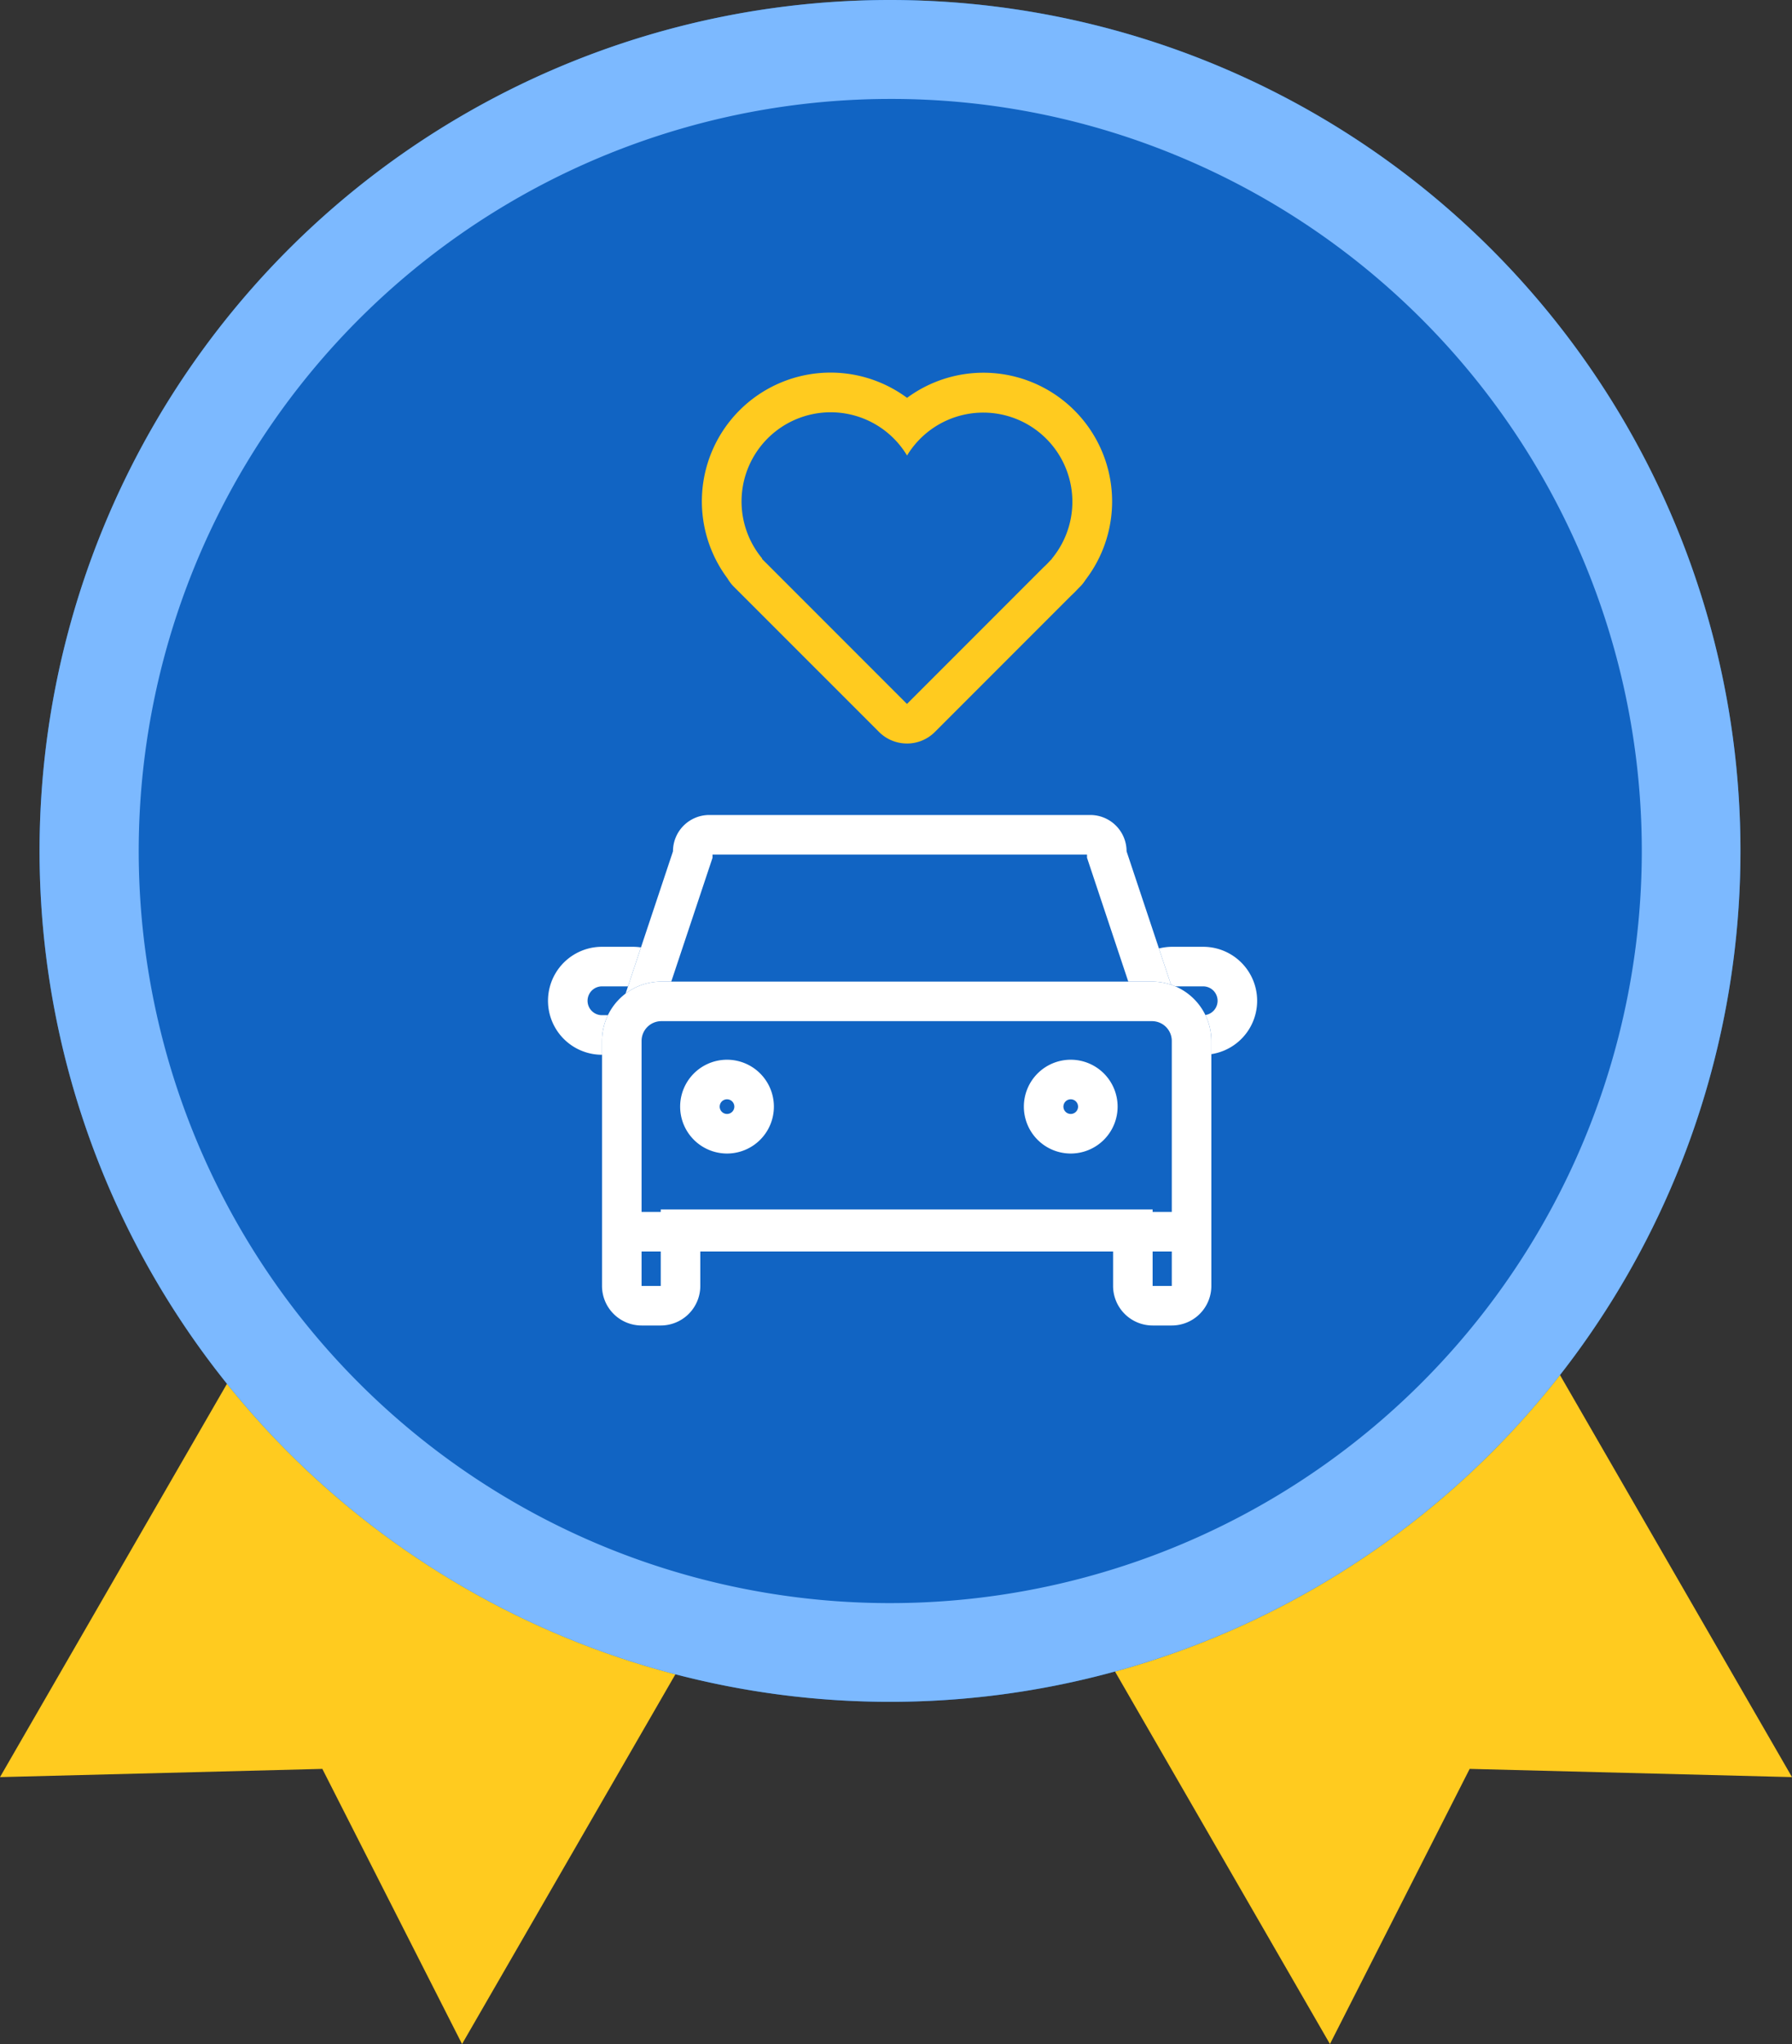 <svg xmlns="http://www.w3.org/2000/svg" width="90.606" height="103.292" viewBox="0 0 90.606 103.292"><rect x="0" y="0" width="90.606" height="103.292" fill="#333333" stroke="none"/><g transform="translate(0 0.281)"><path d="M0,0H26.976V36.394L13.907,27.885,0,36.394Z" transform="translate(18.197 58.005) rotate(30)" fill="#ffcb1f"/><path d="M0,36.393H26.976V0L13.907,8.509,0,0Z" transform="translate(90.606 89.523) rotate(150)" fill="#ffcb1f"/><circle cx="43" cy="43" r="43" transform="translate(2 -0.281)" fill="#1164c3"/><path d="M43,5A38.011,38.011,0,0,0,28.21,78.016,38.011,38.011,0,0,0,57.79,7.984,37.757,37.757,0,0,0,43,5m0-5A43,43,0,1,1,0,43,43,43,0,0,1,43,0Z" transform="translate(2 -0.281)" fill="#7cb9ff"/><g transform="translate(27.708 40.904)"><rect width="7.015" height="5.456" rx="2.728" transform="translate(0 6.66)" fill="#1164c3"/><path d="M2.728,2a.728.728,0,1,0,0,1.456H4.287A.728.728,0,1,0,4.287,2H2.728m0-2H4.287a2.728,2.728,0,0,1,0,5.456H2.728A2.728,2.728,0,0,1,2.728,0Z" transform="translate(0 6.66)" fill="#fff"/><rect width="7.015" height="5.456" rx="2.728" transform="translate(28.84 6.66)" fill="#1164c3"/><path d="M2.728,2a.728.728,0,1,0,0,1.456H4.287A.728.728,0,1,0,4.287,2H2.728m0-2H4.287a2.728,2.728,0,0,1,0,5.456H2.728A2.728,2.728,0,0,1,2.728,0Z" transform="translate(28.84 6.66)" fill="#fff"/><path d="M4.587,0H23.851a1.835,1.835,0,0,1,1.835,1.835l2.752,8.256A1.835,1.835,0,0,1,26.6,11.925H1.835A1.835,1.835,0,0,1,0,10.091L2.752,1.835A1.835,1.835,0,0,1,4.587,0Z" transform="translate(3.567 0)" fill="#1164c3"/><path d="M4.752,2v.159L2.163,9.925H26.275L23.686,2.159V2H4.752M4.587,0H23.851a1.835,1.835,0,0,1,1.835,1.835l2.752,8.256A1.835,1.835,0,0,1,26.6,11.925H1.835A1.835,1.835,0,0,1,0,10.091L2.752,1.835A1.835,1.835,0,0,1,4.587,0Z" transform="translate(3.567 0)" fill="#fff"/><path d="M27.84,17.379a2,2,0,0,1-2-2V13.517H4.969v1.862a2,2,0,0,1-2,2H2a2,2,0,0,1-2-2V10.69q0-.039,0-.079t0-.094V3A3,3,0,0,1,3,0H27.808a3,3,0,0,1,3,3v7.517q0,.047,0,.094c0,.026,0,.052,0,.078v4.689a2,2,0,0,1-2,2Z" transform="translate(2.731 8.418)" fill="#1164c3"/><path d="M2.969,15.379V11.517h24.87v3.862h.969v-4.69l0-.069,0-.069c0-.011,0-.022,0-.032V3a1,1,0,0,0-1-1H3A1,1,0,0,0,2,3v7.517c0,.011,0,.022,0,.032l0,.071,0,.07v4.689h.969m25.84,2H27.84a2,2,0,0,1-2-2V13.517H4.969v1.862a2,2,0,0,1-2,2H2a2,2,0,0,1-2-2V10.69q0-.039,0-.078t0-.094V3A3,3,0,0,1,3,0H27.808a3,3,0,0,1,3,3v7.517q0,.047,0,.094c0,.026,0,.052,0,.078v4.689A2,2,0,0,1,28.809,17.379Z" transform="translate(2.731 8.418)" fill="#fff"/><ellipse cx="2.37" cy="2.37" rx="2.37" ry="2.37" transform="translate(6.681 12.367)" fill="#1164c3"/><path d="M2.37,2a.37.37,0,1,0,.37.37A.37.37,0,0,0,2.37,2m0-2A2.37,2.37,0,1,1,0,2.37,2.37,2.37,0,0,1,2.37,0Z" transform="translate(6.681 12.367)" fill="#fff"/><ellipse cx="2.37" cy="2.37" rx="2.37" ry="2.37" transform="translate(24.06 12.367)" fill="#1164c3"/><path d="M2.37,2a.37.37,0,1,0,.37.37A.37.37,0,0,0,2.37,2m0-2A2.37,2.37,0,1,1,0,2.37,2.37,2.37,0,0,1,2.37,0Z" transform="translate(24.06 12.367)" fill="#fff"/><path d="M29.228,1H0V-1H29.228Z" transform="translate(3.171 21.057)" fill="#fff"/></g><path d="M1.027,7.4l.018-.01A4.506,4.506,0,1,1,8.368,2.184,4.506,4.506,0,1,1,15.687,7.4L15.7,7.4l-.134.134q-.144.159-.3.3l-6.9,6.9Z" transform="translate(37.494 20.554)" fill="#1164c3"/><path d="M8.363,14.738l6.9-6.9q.159-.144.3-.3L15.7,7.4,15.687,7.4A4.506,4.506,0,1,0,8.368,2.184,4.506,4.506,0,1,0,1.046,7.392l-.018.01,7.335,7.335m0,2a1.994,1.994,0,0,1-1.414-.586L-.387,8.817A2,2,0,0,1-.707,8.4,6.505,6.505,0,0,1,8.368-.73a6.506,6.506,0,0,1,9.026,9.193,2,2,0,0,1-.281.353l-.1.1c-.116.126-.238.248-.364.364L9.777,16.152A1.994,1.994,0,0,1,8.363,16.738Z" transform="translate(37.494 20.554)" fill="#ffcb1f"/></g></svg>